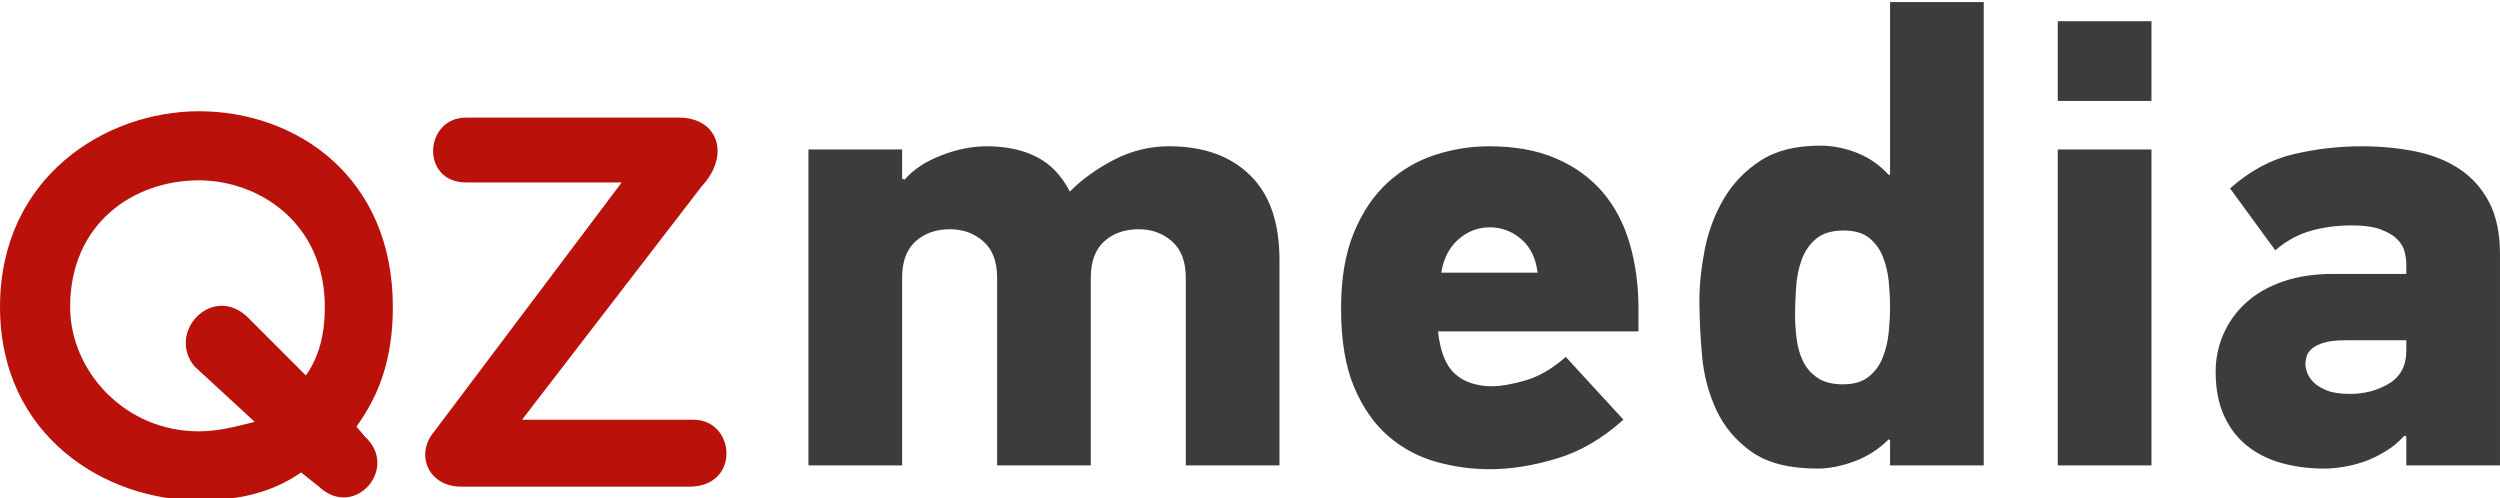 <?xml version="1.0" encoding="UTF-8"?> <svg xmlns="http://www.w3.org/2000/svg" xmlns:xlink="http://www.w3.org/1999/xlink" xmlns:xodm="http://www.corel.com/coreldraw/odm/2003" xml:space="preserve" width="287.874mm" height="57.386mm" version="1.1" style="shape-rendering:geometricPrecision; text-rendering:geometricPrecision; image-rendering:optimizeQuality; fill-rule:evenodd; clip-rule:evenodd" viewBox="0 0 28787.36 5738.62"> <defs> <style type="text/css"> .fil1 {fill:#3C3C3C;fill-rule:nonzero} .fil0 {fill:#BA110B;fill-rule:nonzero} </style> </defs> <g id="Слой_x0020_1">  <g id="_2108086032192"> <path class="fil0" d="M4523.58 3533.77c0,-1493.67 -1105.07,-2252.65 -2234.43,-2252.65 -1074.71,0 -2289.07,758.98 -2289.07,2252.65 0,1493.67 1220.43,2228.36 2289.07,2228.36 491.82,0 862.2,-103.22 1177.94,-321.81l206.44 163.94c406.81,382.52 928.99,-212.51 528.25,-576.82l-97.15 -115.37c273.23,-376.45 418.95,-801.48 418.95,-1378.3zm-1001.85 789.34l-686.11 -686.12c-406.82,-358.24 -916.85,194.3 -595.04,582.9l692.19 637.54c-212.52,54.64 -425.03,109.29 -643.62,109.29 -856.12,0 -1481.52,-698.26 -1481.52,-1432.95 0,-965.42 734.69,-1457.24 1481.52,-1457.24 692.19,0 1451.17,491.82 1451.17,1457.24 0,315.73 -66.79,576.82 -218.59,789.34zm4414.22 1281.15c595.04,0 534.32,-771.12 48.57,-771.12l-1973.34 0 2070.49 -2689.82c327.88,-352.16 194.3,-789.33 -267.16,-789.33l-2446.94 0c-485.75,0 -528.25,746.83 0,746.83l1791.19 0 -2161.57 2871.97c-218.59,261.09 -66.79,631.47 315.73,631.47l2623.03 0z"></path> <path class="fil1" d="M13654.3 5358.96l0 -2160.67c0,-186.18 -52.81,-325.82 -158.42,-418.91 -105.62,-93.09 -233.87,-139.64 -384.74,-139.64 -160.94,0 -292.96,46.55 -396.06,139.64 -103.1,93.09 -154.65,232.73 -154.65,418.91l0 2160.67 -1078.77 0 0 -2160.67c0,-186.18 -52.8,-325.82 -158.42,-418.91 -105.61,-93.09 -233.86,-139.64 -384.73,-139.64 -160.95,0 -292.96,46.55 -396.06,139.64 -103.1,93.09 -154.65,232.73 -154.65,418.91l0 2160.67 -1078.78 0 0 -3637.87 1078.78 0 0 338.07 31.44 7.35c95.55,-112.69 233.85,-204.56 414.9,-275.6 181.05,-71.04 357.09,-106.56 528.08,-106.56 220.02,0 411.14,40.42 572.08,121.26 160.93,80.84 289.18,214.35 384.73,400.53 140.82,-142.08 311.81,-264.57 510.46,-367.46 199.92,-102.89 409.89,-154.33 632.43,-154.33 393.55,0 704.1,110.23 930.42,330.71 227.57,220.48 340.73,546.29 340.73,977.45l0 2366.45 -1078.77 0zm2904.38 -1543.34c25.15,232.73 90.53,395.64 196.14,489.95 105.62,94.32 248.94,142.09 430.01,142.09 95.55,0 221.27,-22.05 377.19,-66.15 155.9,-44.09 311.8,-134.73 467.71,-271.92l663.86 722.68c-241.4,218.02 -497.89,367.46 -769.47,448.3 -271.58,82.06 -528.07,122.49 -769.47,122.49 -206.2,0 -411.14,-28.18 -614.83,-84.52 -203.68,-56.34 -387.25,-154.33 -550.7,-293.97 -163.45,-139.64 -295.47,-328.27 -396.05,-565.89 -100.59,-237.63 -150.89,-540.17 -150.89,-907.63 0,-342.96 49.04,-633.26 147.11,-870.88 98.07,-237.63 227.57,-429.93 388.51,-576.92 160.94,-146.98 343.25,-253.55 546.93,-319.69 203.69,-66.14 411.14,-99.21 622.37,-99.21 296.73,0 553.22,46.54 769.48,139.63 216.25,93.09 394.79,221.7 535.61,385.84 140.82,164.13 245.18,361.33 313.07,591.61 67.89,230.27 101.84,482.6 101.84,756.97l0 257.22 -2308.42 0zm1146.67 -676.13c-20.12,-166.58 -82.99,-295.19 -188.6,-385.83 -105.62,-90.64 -226.32,-135.96 -362.1,-135.96 -135.8,0 -256.5,46.54 -362.11,139.63 -105.61,93.09 -171,220.48 -196.14,382.16l1108.95 0zm4058.6 2219.47l0 -286.62 -15.09 -14.7c-110.64,112.69 -241.41,197.21 -392.28,253.55 -150.87,56.34 -294.21,84.52 -430,84.52 -321.87,0 -573.34,-63.7 -754.39,-191.08 -181.05,-127.39 -316.84,-287.85 -407.37,-481.38 -90.52,-193.53 -145.84,-402.98 -165.96,-628.36 -20.12,-225.37 -30.18,-436.05 -30.18,-632.03 0,-181.28 20.12,-376.04 60.36,-584.27 40.23,-208.22 111.89,-401.75 214.99,-580.58 103.1,-178.84 243.92,-327.04 422.46,-444.63 178.54,-117.59 408.63,-176.38 690.26,-176.38 145.86,0 289.18,28.17 430.01,84.51 140.81,56.35 261.52,140.86 362.1,253.55l15.09 -7.35 0 -1984.29 1078.77 0 0 5335.54 -1078.77 0zm0 -1822.61c0,-93.09 -5.03,-191.08 -15.09,-293.97 -10.06,-102.89 -32.69,-198.43 -67.89,-286.62 -35.21,-88.19 -88.01,-160.46 -158.43,-216.8 -70.4,-56.34 -168.48,-84.52 -294.21,-84.52 -135.78,0 -241.4,31.85 -316.83,95.54 -75.45,63.7 -130.77,144.54 -165.98,242.53 -35.19,97.99 -56.58,204.55 -64.12,319.69 -7.55,115.14 -11.31,221.7 -11.31,319.69 0,88.19 6.28,180.06 18.85,275.6 12.58,95.54 37.73,181.28 75.45,257.22 37.71,75.94 93.04,138.41 165.96,187.41 72.92,48.99 169.74,73.49 290.44,73.49 125.73,0 225.06,-29.4 297.98,-88.19 72.93,-58.8 126.99,-133.51 162.2,-224.15 35.2,-90.64 57.83,-187.41 67.89,-290.3 10.06,-102.89 15.09,-198.43 15.09,-286.62zm1931.23 -2373.8l0 -918.65 1078.77 0 0 918.65 -1078.77 0zm0 4196.41l0 -3637.87 1078.77 0 0 3637.87 -1078.77 0zm4013.33 0l0 -334.39 -22.63 -7.35c-65.38,72.27 -138.3,133.51 -218.77,181.28 -80.47,49 -162.19,88.19 -245.18,117.59 -82.98,28.17 -164.7,48.99 -245.18,61.24 -80.46,12.25 -150.87,18.38 -211.22,18.38 -181.06,0 -348.27,-22.05 -501.67,-66.15 -153.39,-44.09 -285.4,-111.46 -396.05,-202.1 -110.64,-90.64 -197.4,-205.78 -260.26,-345.41 -62.87,-139.64 -94.31,-307.45 -94.31,-503.43 0,-151.88 30.18,-296.42 90.53,-433.6 60.36,-137.19 147.11,-257.22 260.27,-360.11 113.15,-102.89 253.98,-183.73 422.45,-242.53 168.48,-58.79 360.86,-88.19 577.11,-88.19l844.91 0 0 -117.59c0,-39.19 -6.29,-84.51 -18.85,-135.96 -12.58,-51.44 -40.24,-99.21 -82.99,-143.31 -42.75,-44.09 -105.61,-82.06 -188.6,-113.91 -82.98,-31.85 -194.88,-47.77 -335.7,-47.77 -170.99,0 -329.41,20.82 -475.26,62.47 -145.85,41.64 -281.64,116.36 -407.37,224.15l-520.52 -712.88c226.31,-200.87 468.97,-331.94 727.98,-393.18 259,-61.24 521.78,-91.86 788.33,-91.86 216.26,0 421.2,19.59 616.08,58.79 194.88,39.19 364.62,106.56 507.96,202.1 144.59,95.54 259,222.93 341.98,382.16 84.25,159.24 125.74,358.89 125.74,598.96l0 2432.6 -1078.78 0zm0 -1440.45l-709.12 0c-95.56,0 -173.51,8.58 -233.86,25.72 -60.35,17.15 -106.87,40.42 -139.57,67.37 -32.68,26.95 -54.06,56.35 -64.11,89.42 -10.06,31.84 -15.09,62.47 -15.09,93.09 0,24.49 6.28,55.12 18.86,93.09 12.57,36.74 36.46,73.49 71.67,111.46 35.19,36.75 86.74,68.59 154.65,96.77 67.89,26.94 157.16,40.42 267.81,40.42 165.96,0 315.58,-39.2 448.85,-118.82 133.27,-79.61 199.91,-205.77 199.91,-379.71l0 -118.81z"></path> </g> </g> </svg> 